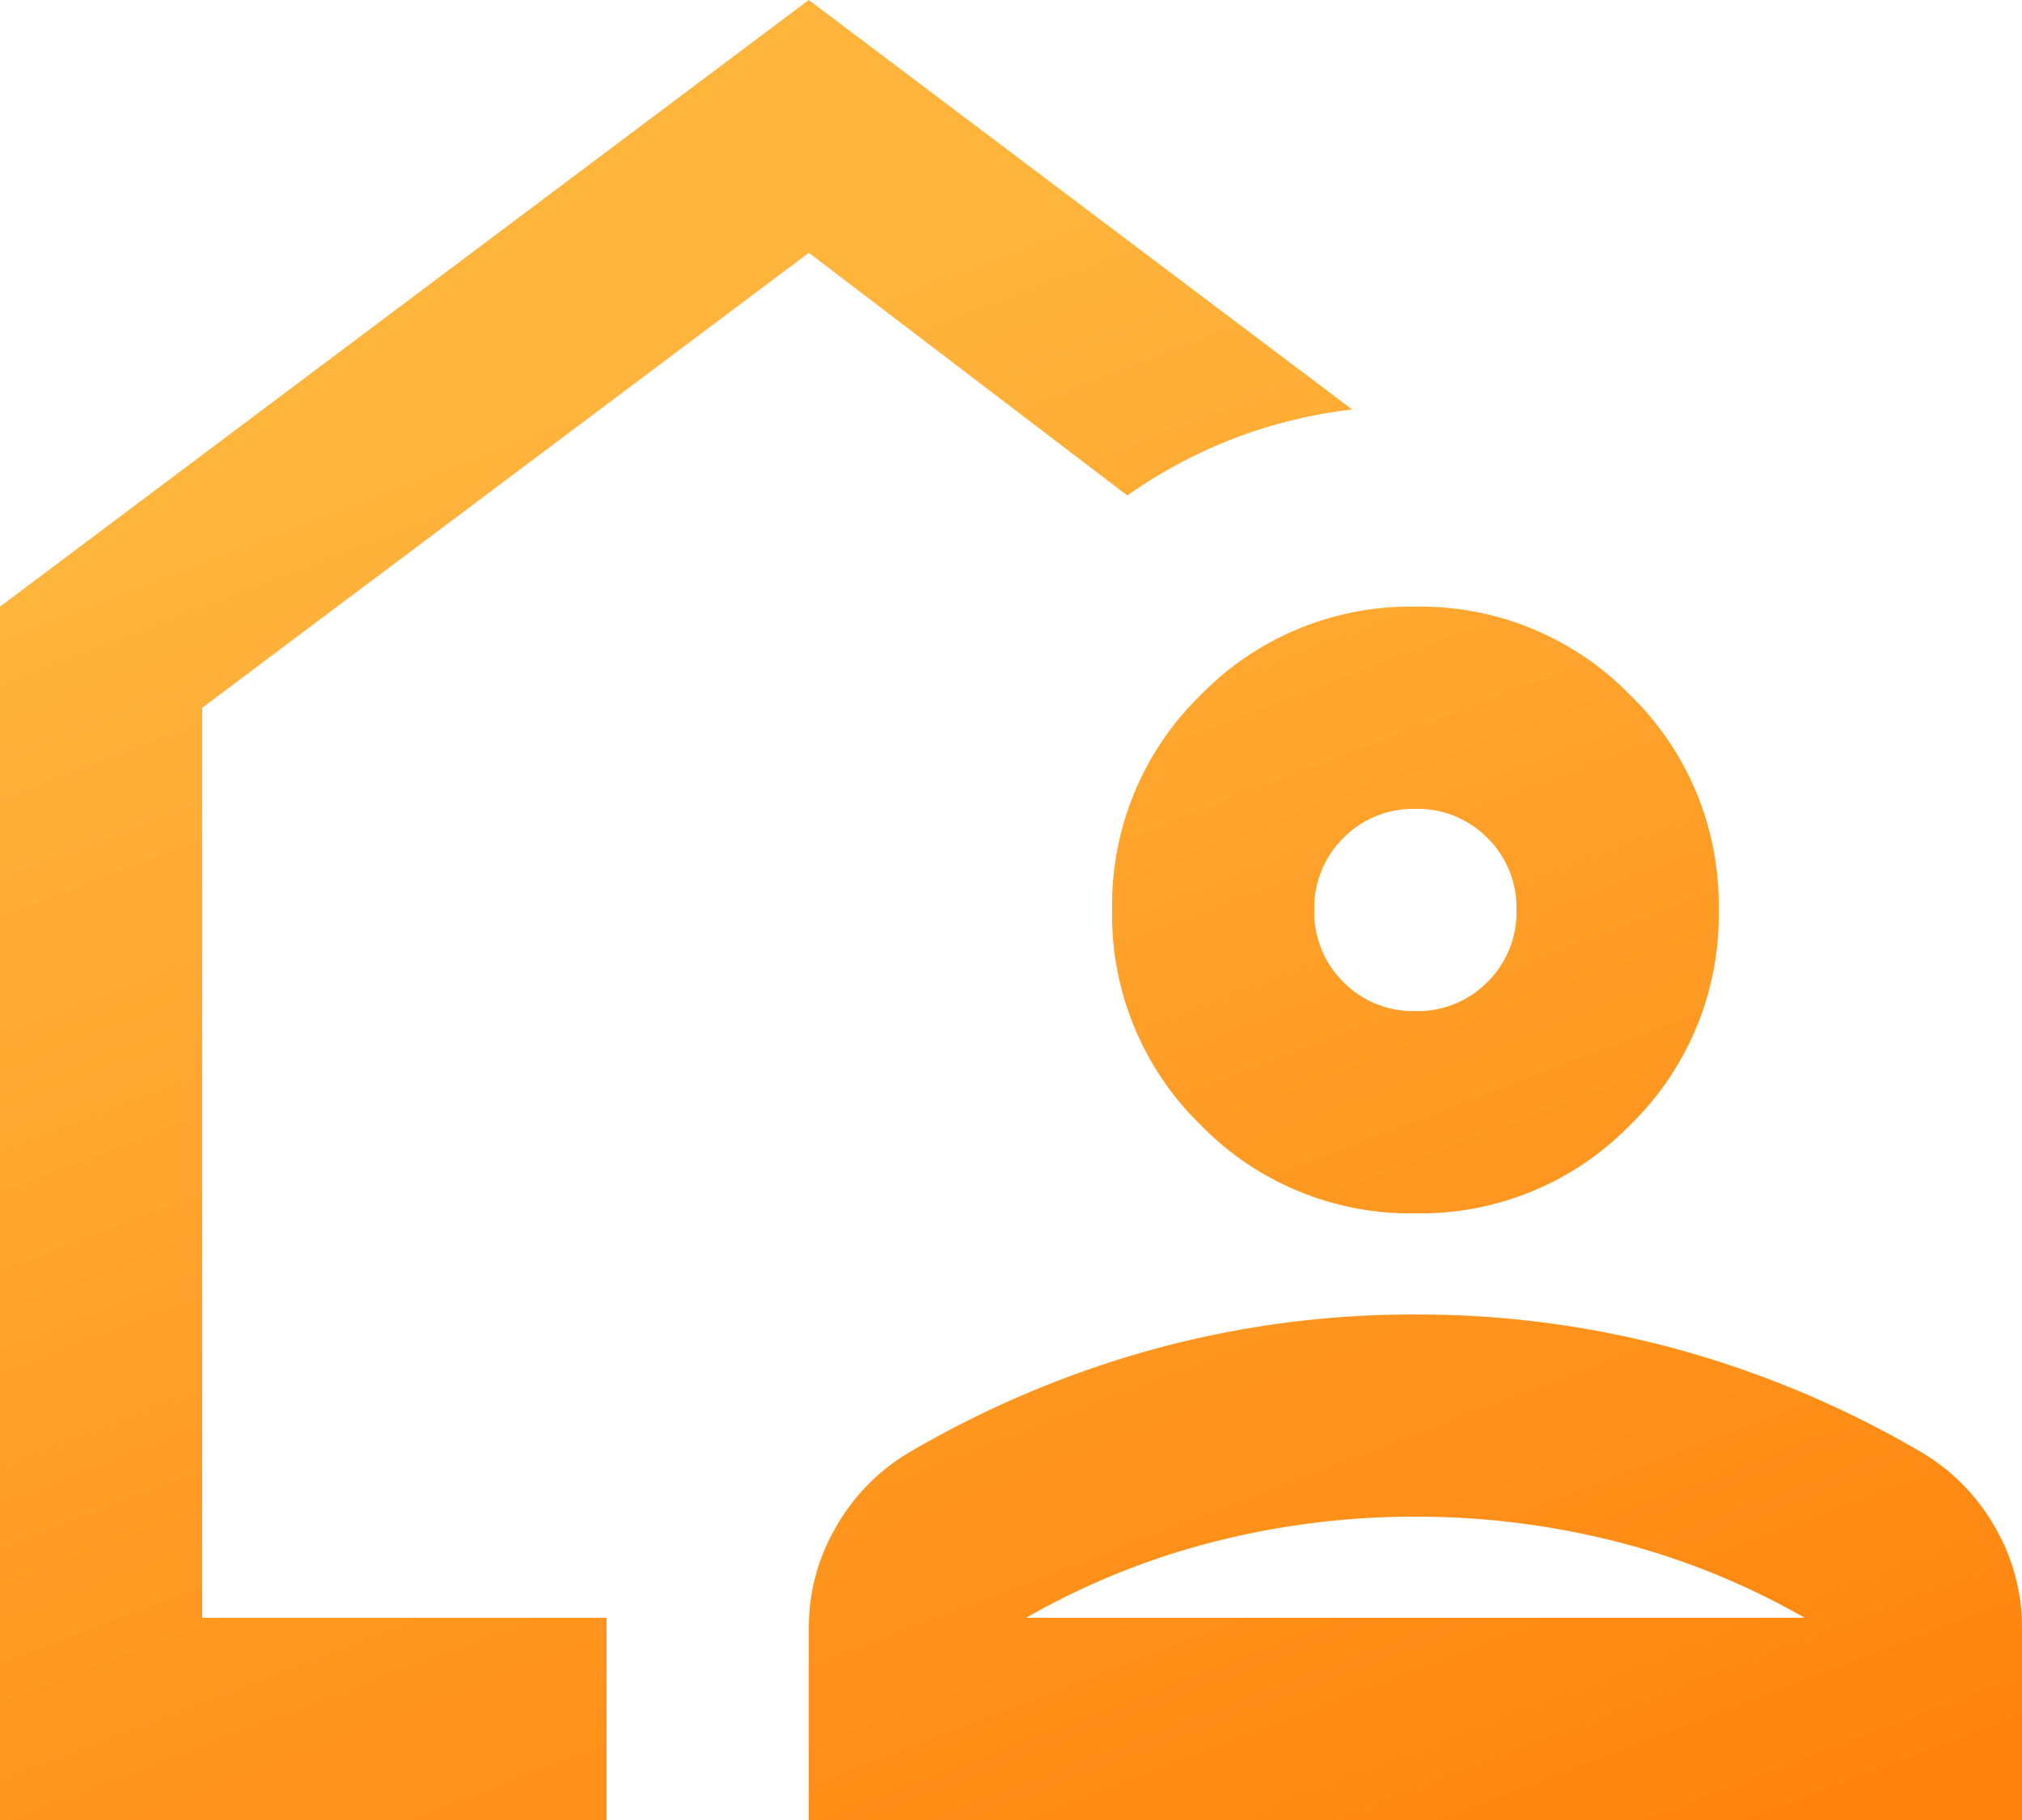 <svg xmlns="http://www.w3.org/2000/svg" xmlns:xlink="http://www.w3.org/1999/xlink" width="63" height="56.7" viewBox="0 0 63 56.7">
  <defs>
    <linearGradient id="linear-gradient" x1="0.254" y1="0.149" x2="0.83" y2="0.926" gradientUnits="objectBoundingBox">
      <stop offset="0" stop-color="#ffb43c"/>
      <stop offset="1" stop-color="#ff7c06"/>
    </linearGradient>
  </defs>
  <path id="location_away_FILL0_wght400_GRAD0_opsz24" d="M100.711-810.862ZM80-783.3v-37.8L105.2-840l16.931,12.758a15.282,15.282,0,0,0-3.7.906,15.487,15.487,0,0,0-3.307,1.772l-9.923-7.56L86.3-817.95v28.35H98.9v6.3Zm25.2,0v-5.985a6.2,6.2,0,0,1,.827-3.111,6.352,6.352,0,0,1,2.244-2.323,31.674,31.674,0,0,1,7.6-3.229,30.659,30.659,0,0,1,8.229-1.1,30.659,30.659,0,0,1,8.229,1.1,31.673,31.673,0,0,1,7.6,3.229,6.352,6.352,0,0,1,2.244,2.323,6.2,6.2,0,0,1,.827,3.111v5.985Zm6.772-6.3h24.255a23.415,23.415,0,0,0-5.827-2.362,25.262,25.262,0,0,0-6.3-.788,25.262,25.262,0,0,0-6.3.788A23.415,23.415,0,0,0,111.972-789.6ZM124.1-802.2a9.113,9.113,0,0,1-6.694-2.756,9.113,9.113,0,0,1-2.756-6.694,9.113,9.113,0,0,1,2.756-6.694A9.113,9.113,0,0,1,124.1-821.1a9.113,9.113,0,0,1,6.694,2.756,9.113,9.113,0,0,1,2.756,6.694,9.113,9.113,0,0,1-2.756,6.694A9.113,9.113,0,0,1,124.1-802.2Zm0-6.3a3.048,3.048,0,0,0,2.244-.906,3.048,3.048,0,0,0,.906-2.244,3.048,3.048,0,0,0-.906-2.244,3.048,3.048,0,0,0-2.244-.906,3.048,3.048,0,0,0-2.244.906,3.048,3.048,0,0,0-.906,2.244,3.048,3.048,0,0,0,.906,2.244A3.048,3.048,0,0,0,124.1-808.5ZM124.1-789.6Z" transform="translate(-80 840)" fill="url(#linear-gradient)"/>
</svg>
